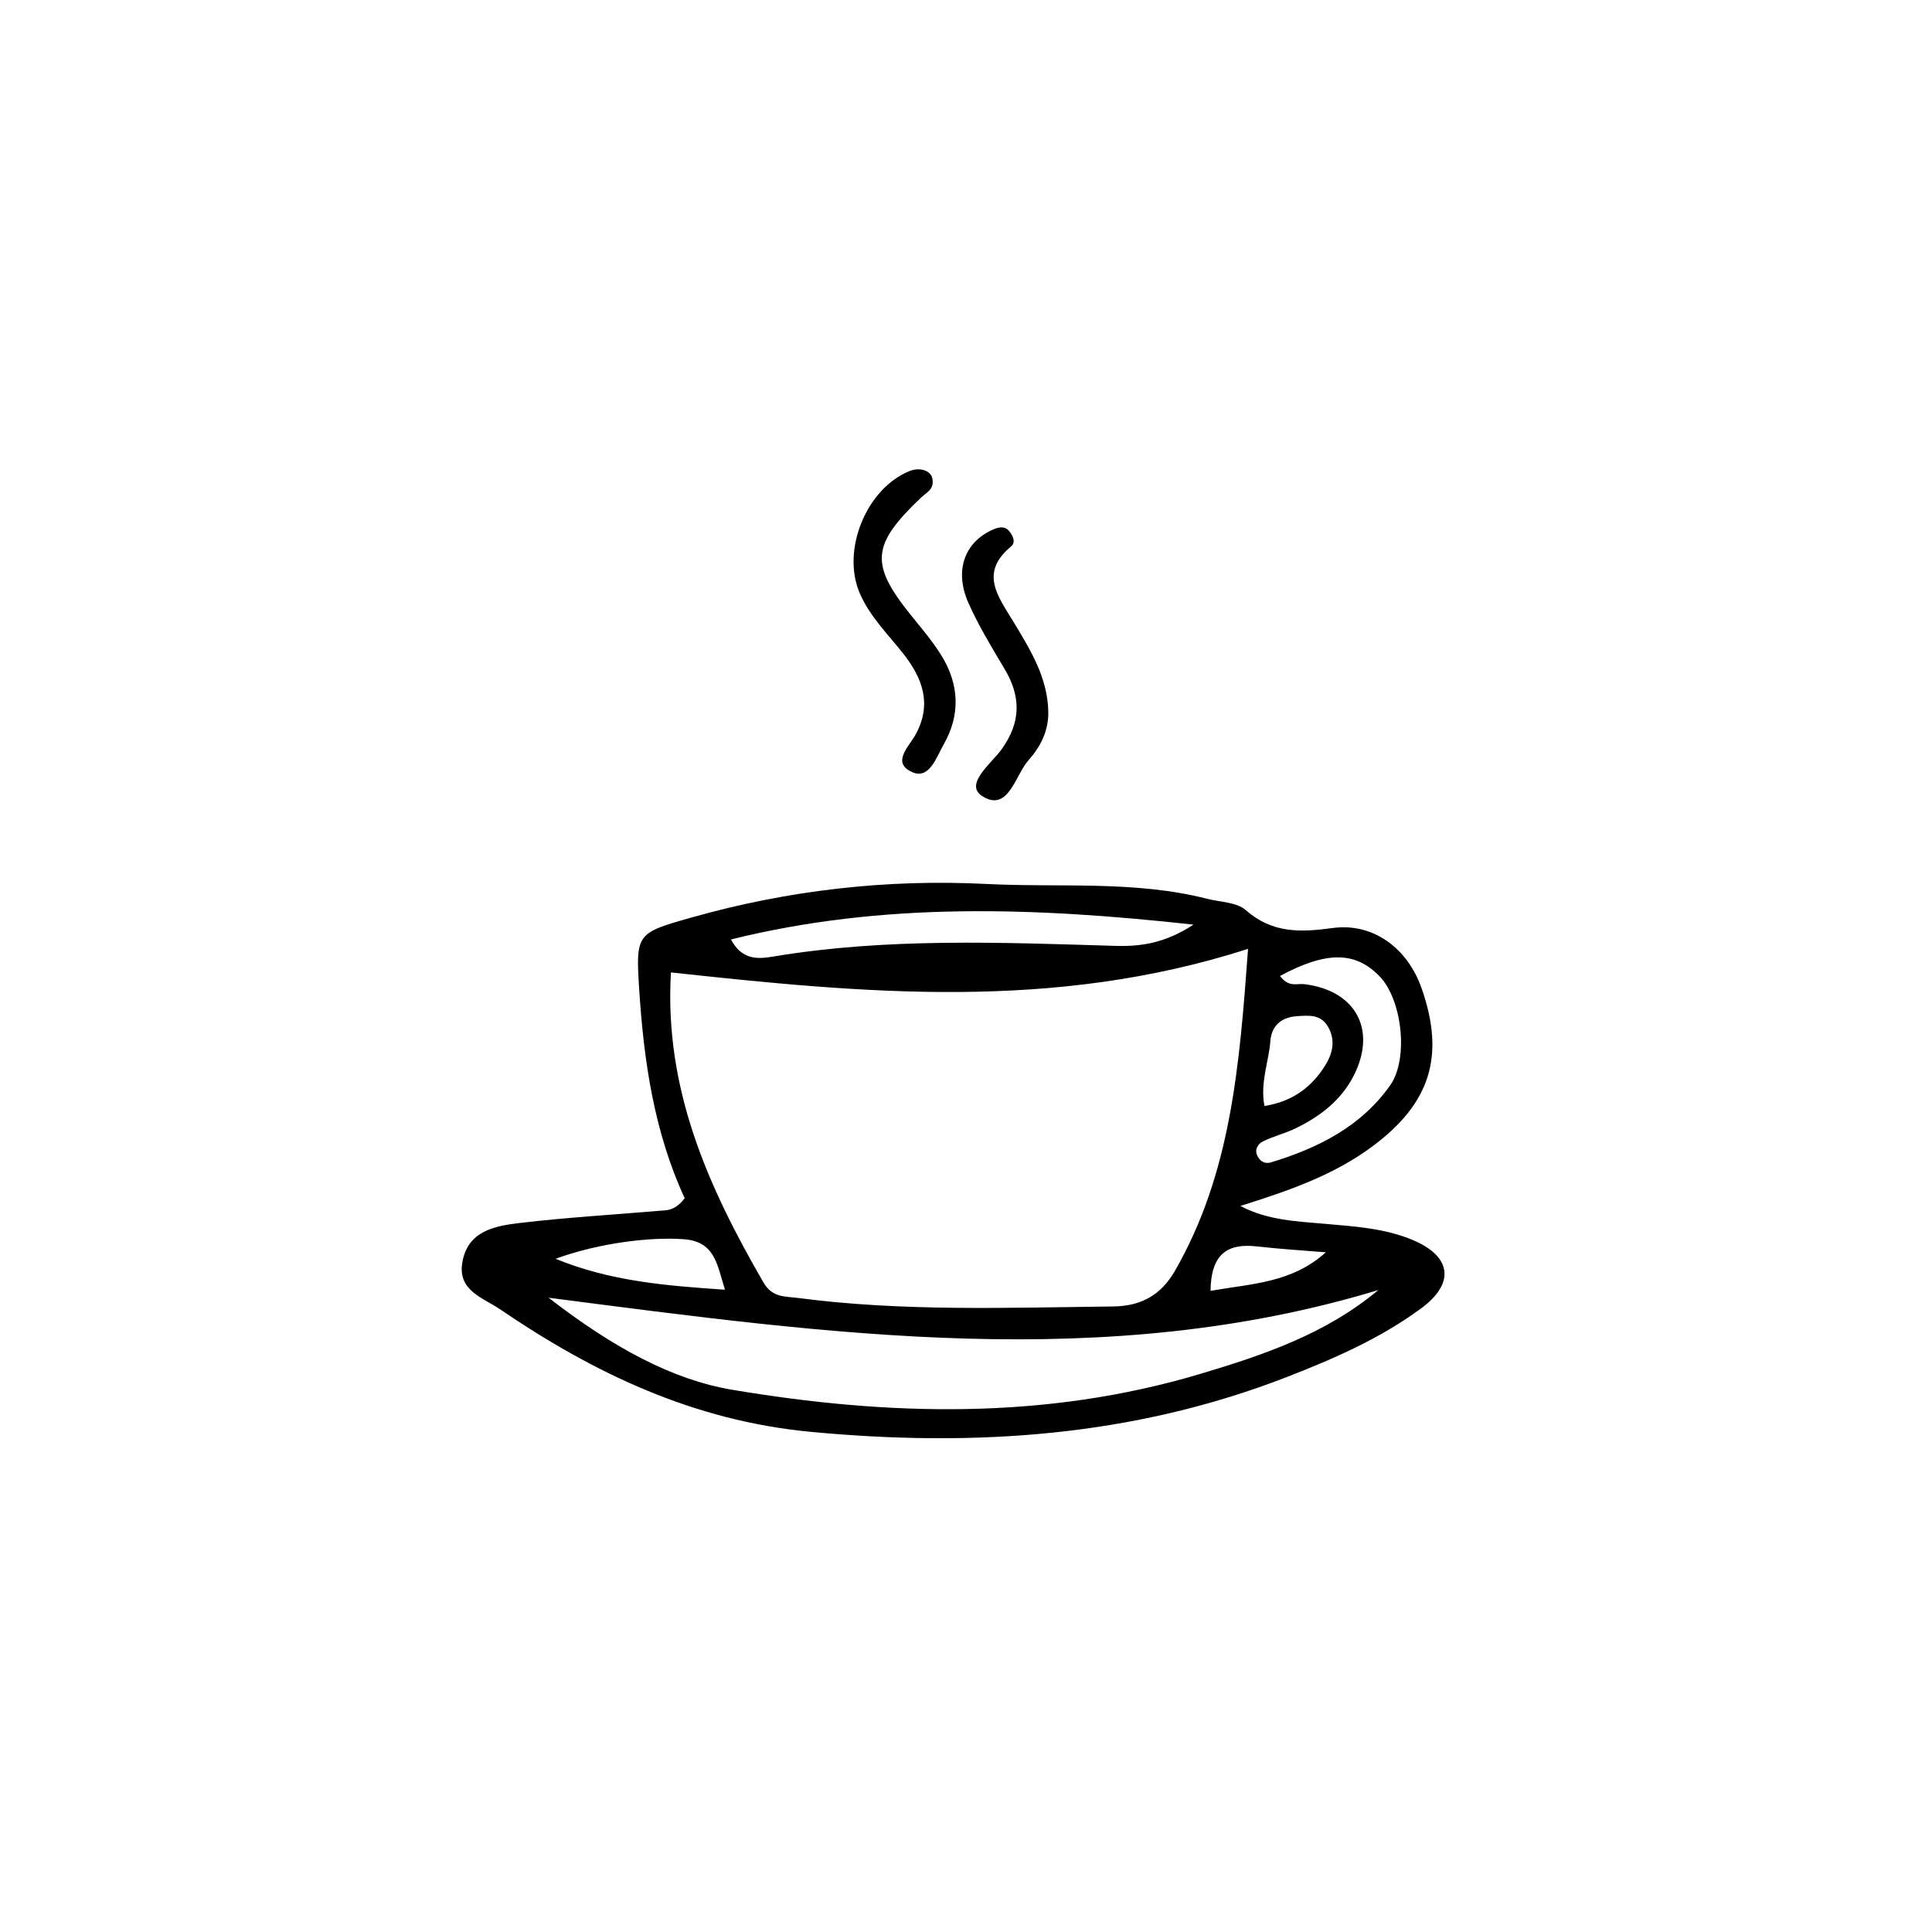 <?xml version="1.0" encoding="UTF-8"?>
<!-- Uploaded to: SVG Repo, www.svgrepo.com, Generator: SVG Repo Mixer Tools -->
<svg fill="#000000" width="800px" height="800px" version="1.1" viewBox="144 144 512 512" xmlns="http://www.w3.org/2000/svg">
 <g>
  <path d="m325.45 461.54c-8.105-17.562-10.848-36.379-12.062-55.449-0.938-14.707-0.691-14.828 13.969-18.969 25.523-7.211 51.699-10.195 78.047-8.863 19.504 0.992 39.273-0.977 58.516 3.934 3.473 0.887 7.789 0.871 10.207 2.992 7.008 6.141 14.379 5.934 22.973 4.758 10.891-1.496 19.945 5.43 23.629 15.922 6.301 17.965 2.336 30.531-13.02 41.938-10.398 7.723-22.363 11.812-35 15.785 7.266 3.848 15.07 4.086 22.711 4.762 7.723 0.68 15.477 1.18 22.723 4.156 10.535 4.332 11.578 11.492 2.519 18.191-10.867 8.035-23.246 13.41-35.703 18.254-40.758 15.836-82.898 18.605-126.23 14.488-31.004-2.949-57.34-15.531-82.309-32.527-4.414-3.004-11.129-4.863-9.914-12.27 1.387-8.438 8.594-9.75 15.211-10.535 12.277-1.461 24.645-2.176 36.973-3.234 1.973-0.168 4.129 0.094 6.766-3.332zm-3.644-59.84c-1.828 30.859 9.898 56.895 24.516 82.156 2.367 4.098 5.727 3.664 9.164 4.117 27.75 3.648 55.617 2.562 83.477 2.254 7.418-0.086 12.699-2.988 16.414-9.453 14.855-25.855 17.105-54.301 19.367-85.316-51.594 16.598-101.7 11.797-152.94 6.242zm187.46 84.176c-72.441 21.945-145.16 11.695-219.89 2.031 17.215 13.352 33 21.758 48.574 24.379 41.594 7.004 83.145 8.047 124.09-4.176 16.656-4.973 33.207-10.527 47.23-22.234zm-48.965-96.84c-42.203-4.621-82.195-6.074-122.59 3.93 3.055 5.738 7.508 5.141 11.281 4.516 30.078-5.004 60.324-3.715 90.57-2.816 6.746 0.199 13.125-0.676 20.734-5.629zm22.906 13.602c2.348 3.129 4.508 1.945 6.422 2.172 13.574 1.637 19.242 11.969 13.238 24.012-3.359 6.75-9.008 11.035-15.574 14.223-2.746 1.328-5.773 2.074-8.523 3.394-1.336 0.641-2.359 2.102-1.594 3.777 0.66 1.445 1.941 2.344 3.621 1.832 12.488-3.777 23.887-9.488 31.605-20.414 4.992-7.074 3.129-22.676-2.699-28.793-6.422-6.715-14.012-6.883-26.496-0.203zm-147.09 83.148c-2.125-6.891-2.699-12.785-10.949-13.383-8.887-0.645-22.488 1.008-33.938 5.188 14.449 5.918 28.957 7.129 44.887 8.195zm142.97-48.688c7.426-1.164 12.516-4.961 16.148-10.82 1.965-3.176 2.746-6.625 0.691-10.195-1.91-3.32-5.066-2.977-8.121-2.797-4.141 0.246-6.828 2.457-7.144 6.621-0.422 5.504-2.738 10.867-1.574 17.191zm16.277 38.777c-6.082-0.504-12.176-0.863-18.234-1.559-8.176-0.938-12.211 2.332-12.328 11.77 11.023-1.926 21.531-2.09 30.562-10.211z"/>
  <path d="m391.14 271.27c0.324 2.492-1.742 3.344-3.164 4.699-13.027 12.426-13.43 17.547-2.648 30.961 2.883 3.586 5.93 7.109 8.305 11.027 4.594 7.582 4.883 15.586 0.438 23.352-1.914 3.344-3.773 9.301-8.273 7.336-5.719-2.492-0.855-6.84 0.875-10.035 4.348-8.012 1.84-14.828-3.231-21.297-4.102-5.231-8.953-9.91-11.629-16.176-4.863-11.395 1.797-27.695 13.23-32.301 2.957-1.188 6.023 0.031 6.098 2.434z"/>
  <path d="m421.81 332.79c0.07 4.957-2.152 9.227-5.18 12.594-3.606 4.016-5.391 14.016-12.324 9.594-4.906-3.129 2.481-8.691 5.176-12.465 5.144-7.211 5.094-13.949 0.711-21.285-3.414-5.719-6.906-11.461-9.586-17.531-3.785-8.578-0.918-16.168 6.664-19.402 1.375-0.59 2.996-0.996 4.191 0.48 0.988 1.23 1.82 2.926 0.453 4.066-8.434 6.996-3.414 13.203 0.629 19.895 4.484 7.414 9.16 14.902 9.266 24.055z"/>
 </g>
</svg>